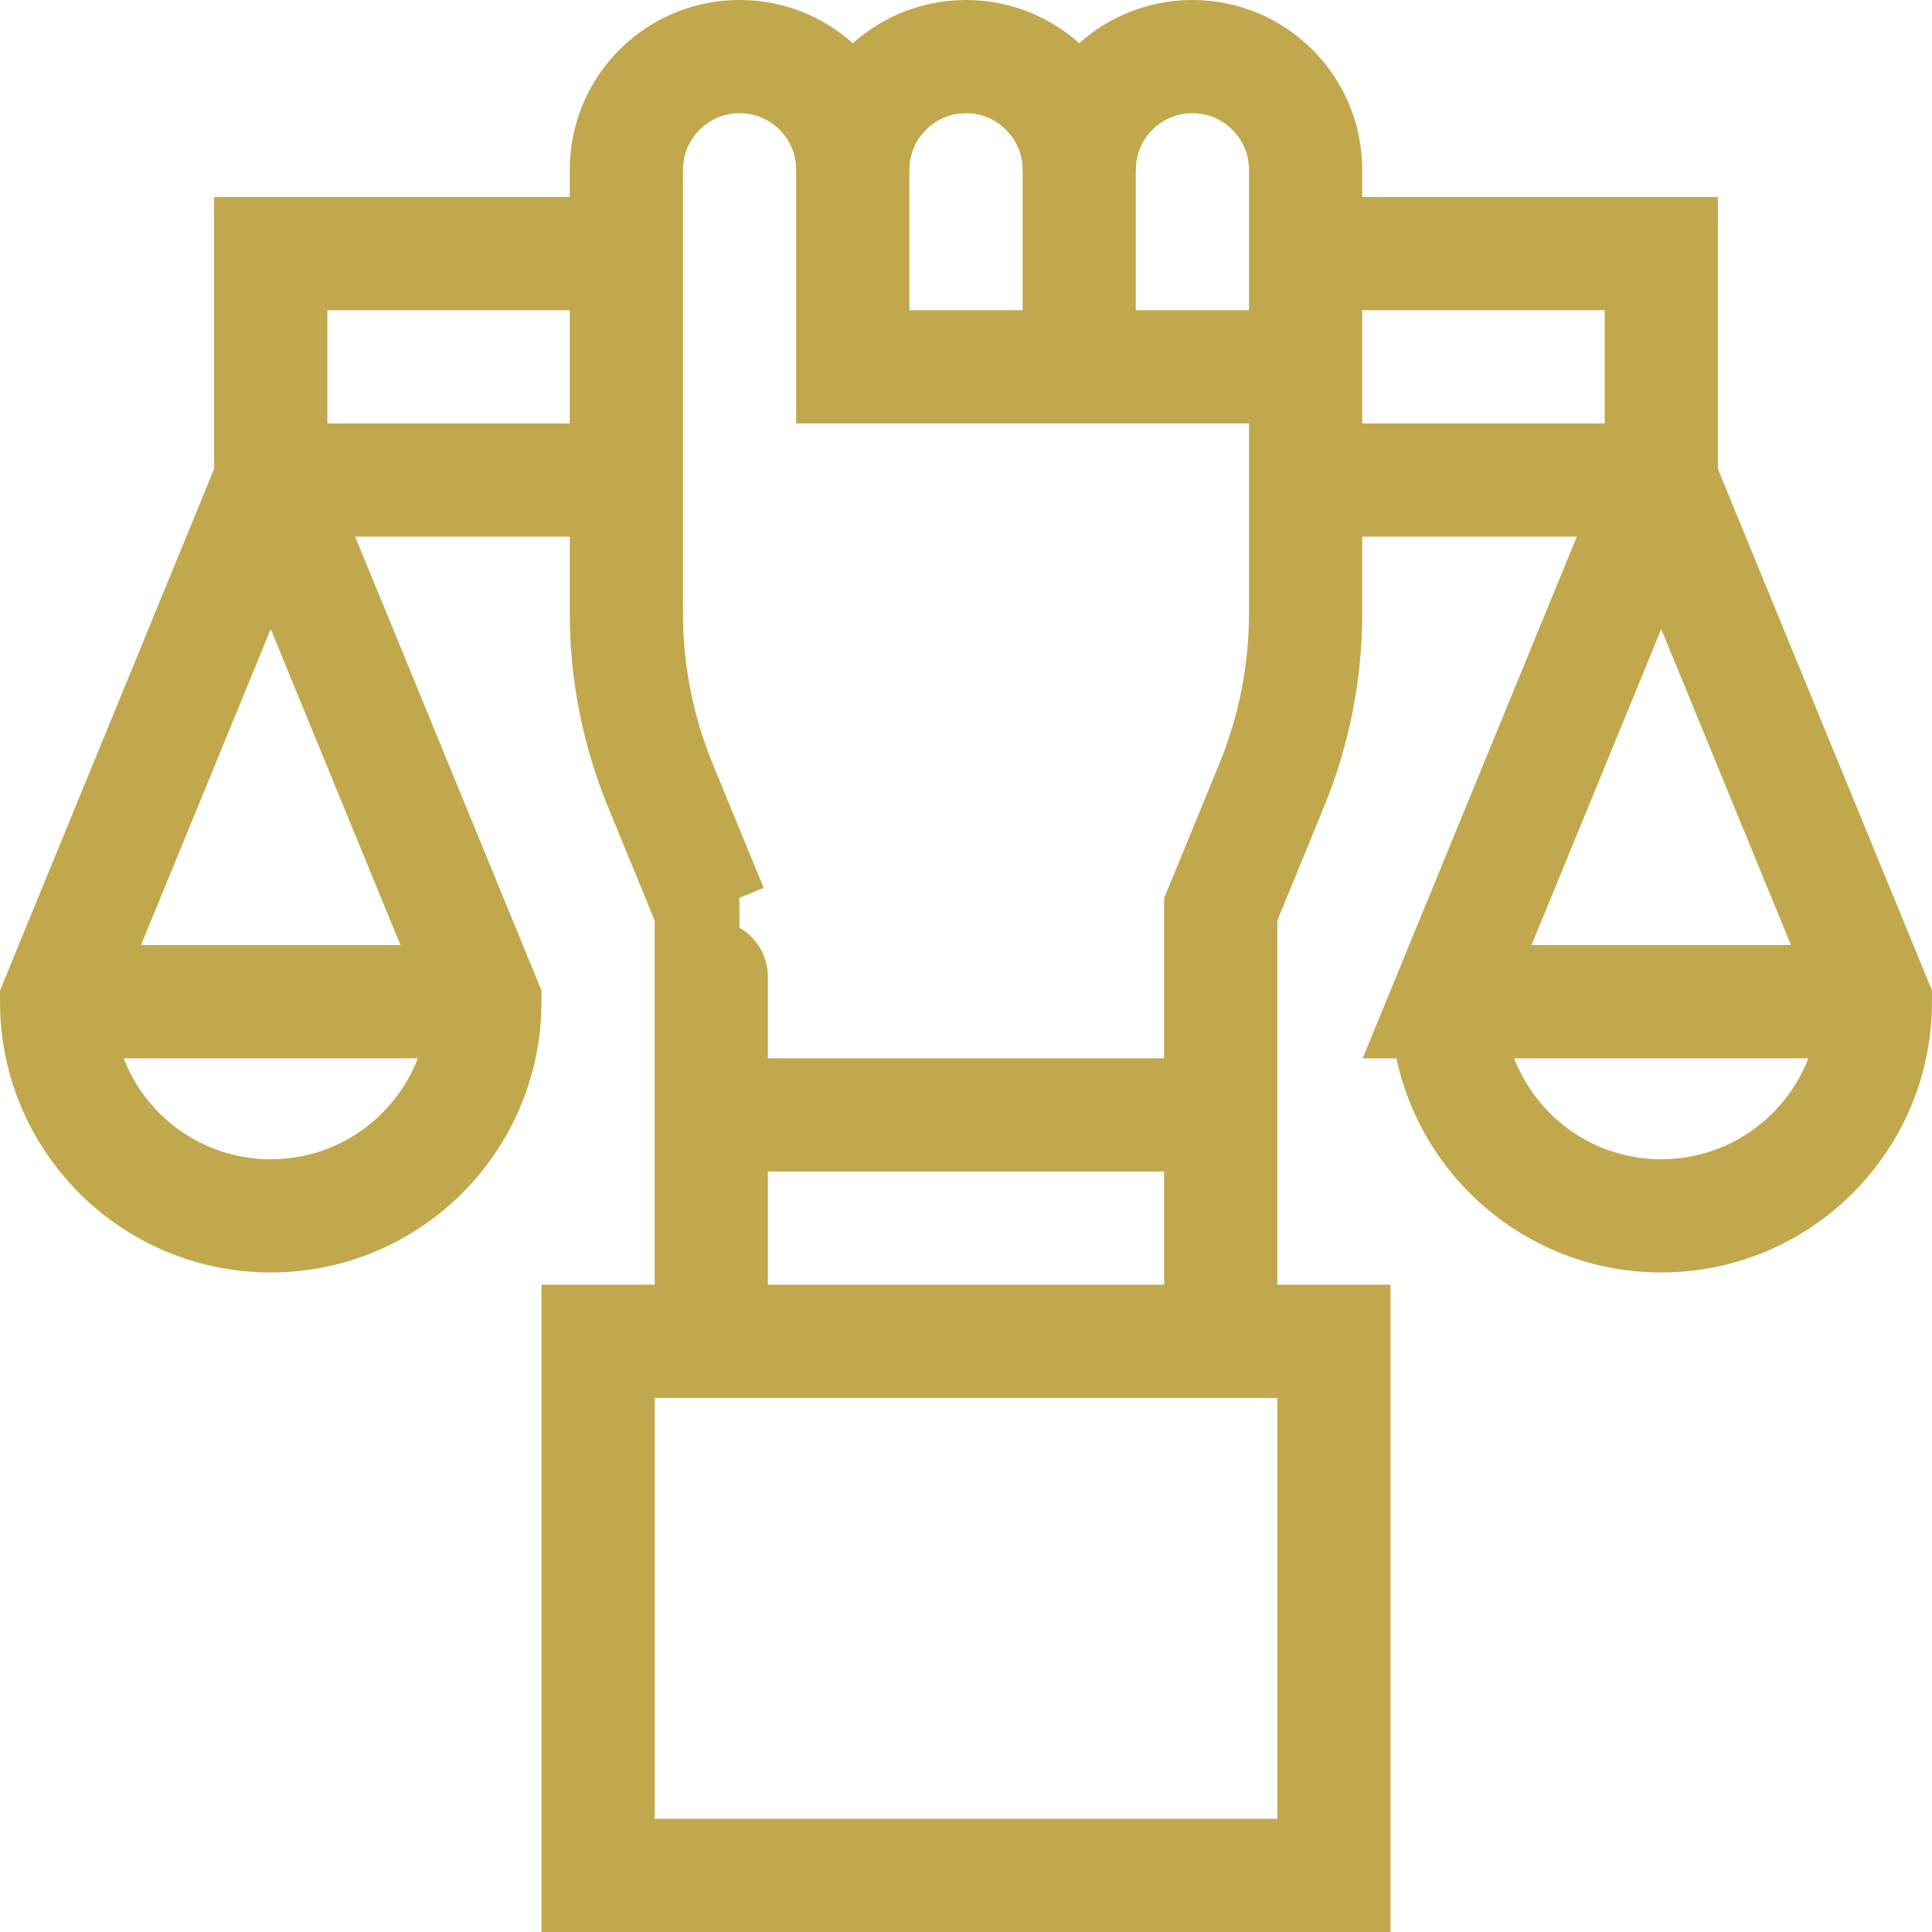 <svg xmlns="http://www.w3.org/2000/svg" version="1.1" xmlns:xlink="http://www.w3.org/1999/xlink" width="512" height="512" x="0" y="0" viewBox="0 0 512 512" style="enable-background:new 0 0 512 512" xml:space="preserve" class=""><g><path d="M15 265.463c0 31.342 25.408 56.75 56.75 56.75s56.75-25.408 56.75-56.75l-56.75-138.25L15 265.463zM15 265.463h113.5M383.5 265.463c0 31.342 25.408 56.75 56.75 56.75S497 296.805 497 265.463l-56.75-138.25-56.75 138.25zM383.5 265.463H497M166 67.213H71.75v60H166M346 67.213h94.25v60H346M286 97.213V45c0-16.569-13.431-30-30-30-16.569 0-30 13.431-30 30" style="stroke-width:30;stroke-miterlimit:10;" fill="none" stroke="#c1a84c" stroke-width="30" stroke-miterlimit="10" data-original="#000000" opacity="1" class=""></path><path d="M188.504 355.463s-.002-114.464-.007-114.467l-13.508-32.906A119.992 119.992 0 0 1 166 162.521V45c0-16.569 13.431-30 30-30 16.569 0 30 13.431 30 30v52.213h120" style="stroke-width:30;stroke-miterlimit:10;" fill="none" stroke="#c1a84c" stroke-width="30" stroke-miterlimit="10" data-original="#000000" opacity="1" class=""></path><path d="M286 45c0-16.569 13.431-30 30-30 16.569 0 30 13.431 30 30v117.521c0 15.63-3.053 31.11-8.989 45.569l-13.508 32.906v114.467M158.5 355.463h195.004V497H158.5zM323.504 295.463H188.496" style="stroke-width:30;stroke-miterlimit:10;" fill="none" stroke="#c1a84c" stroke-width="30" stroke-miterlimit="10" data-original="#000000" opacity="1" class=""></path></g></svg>